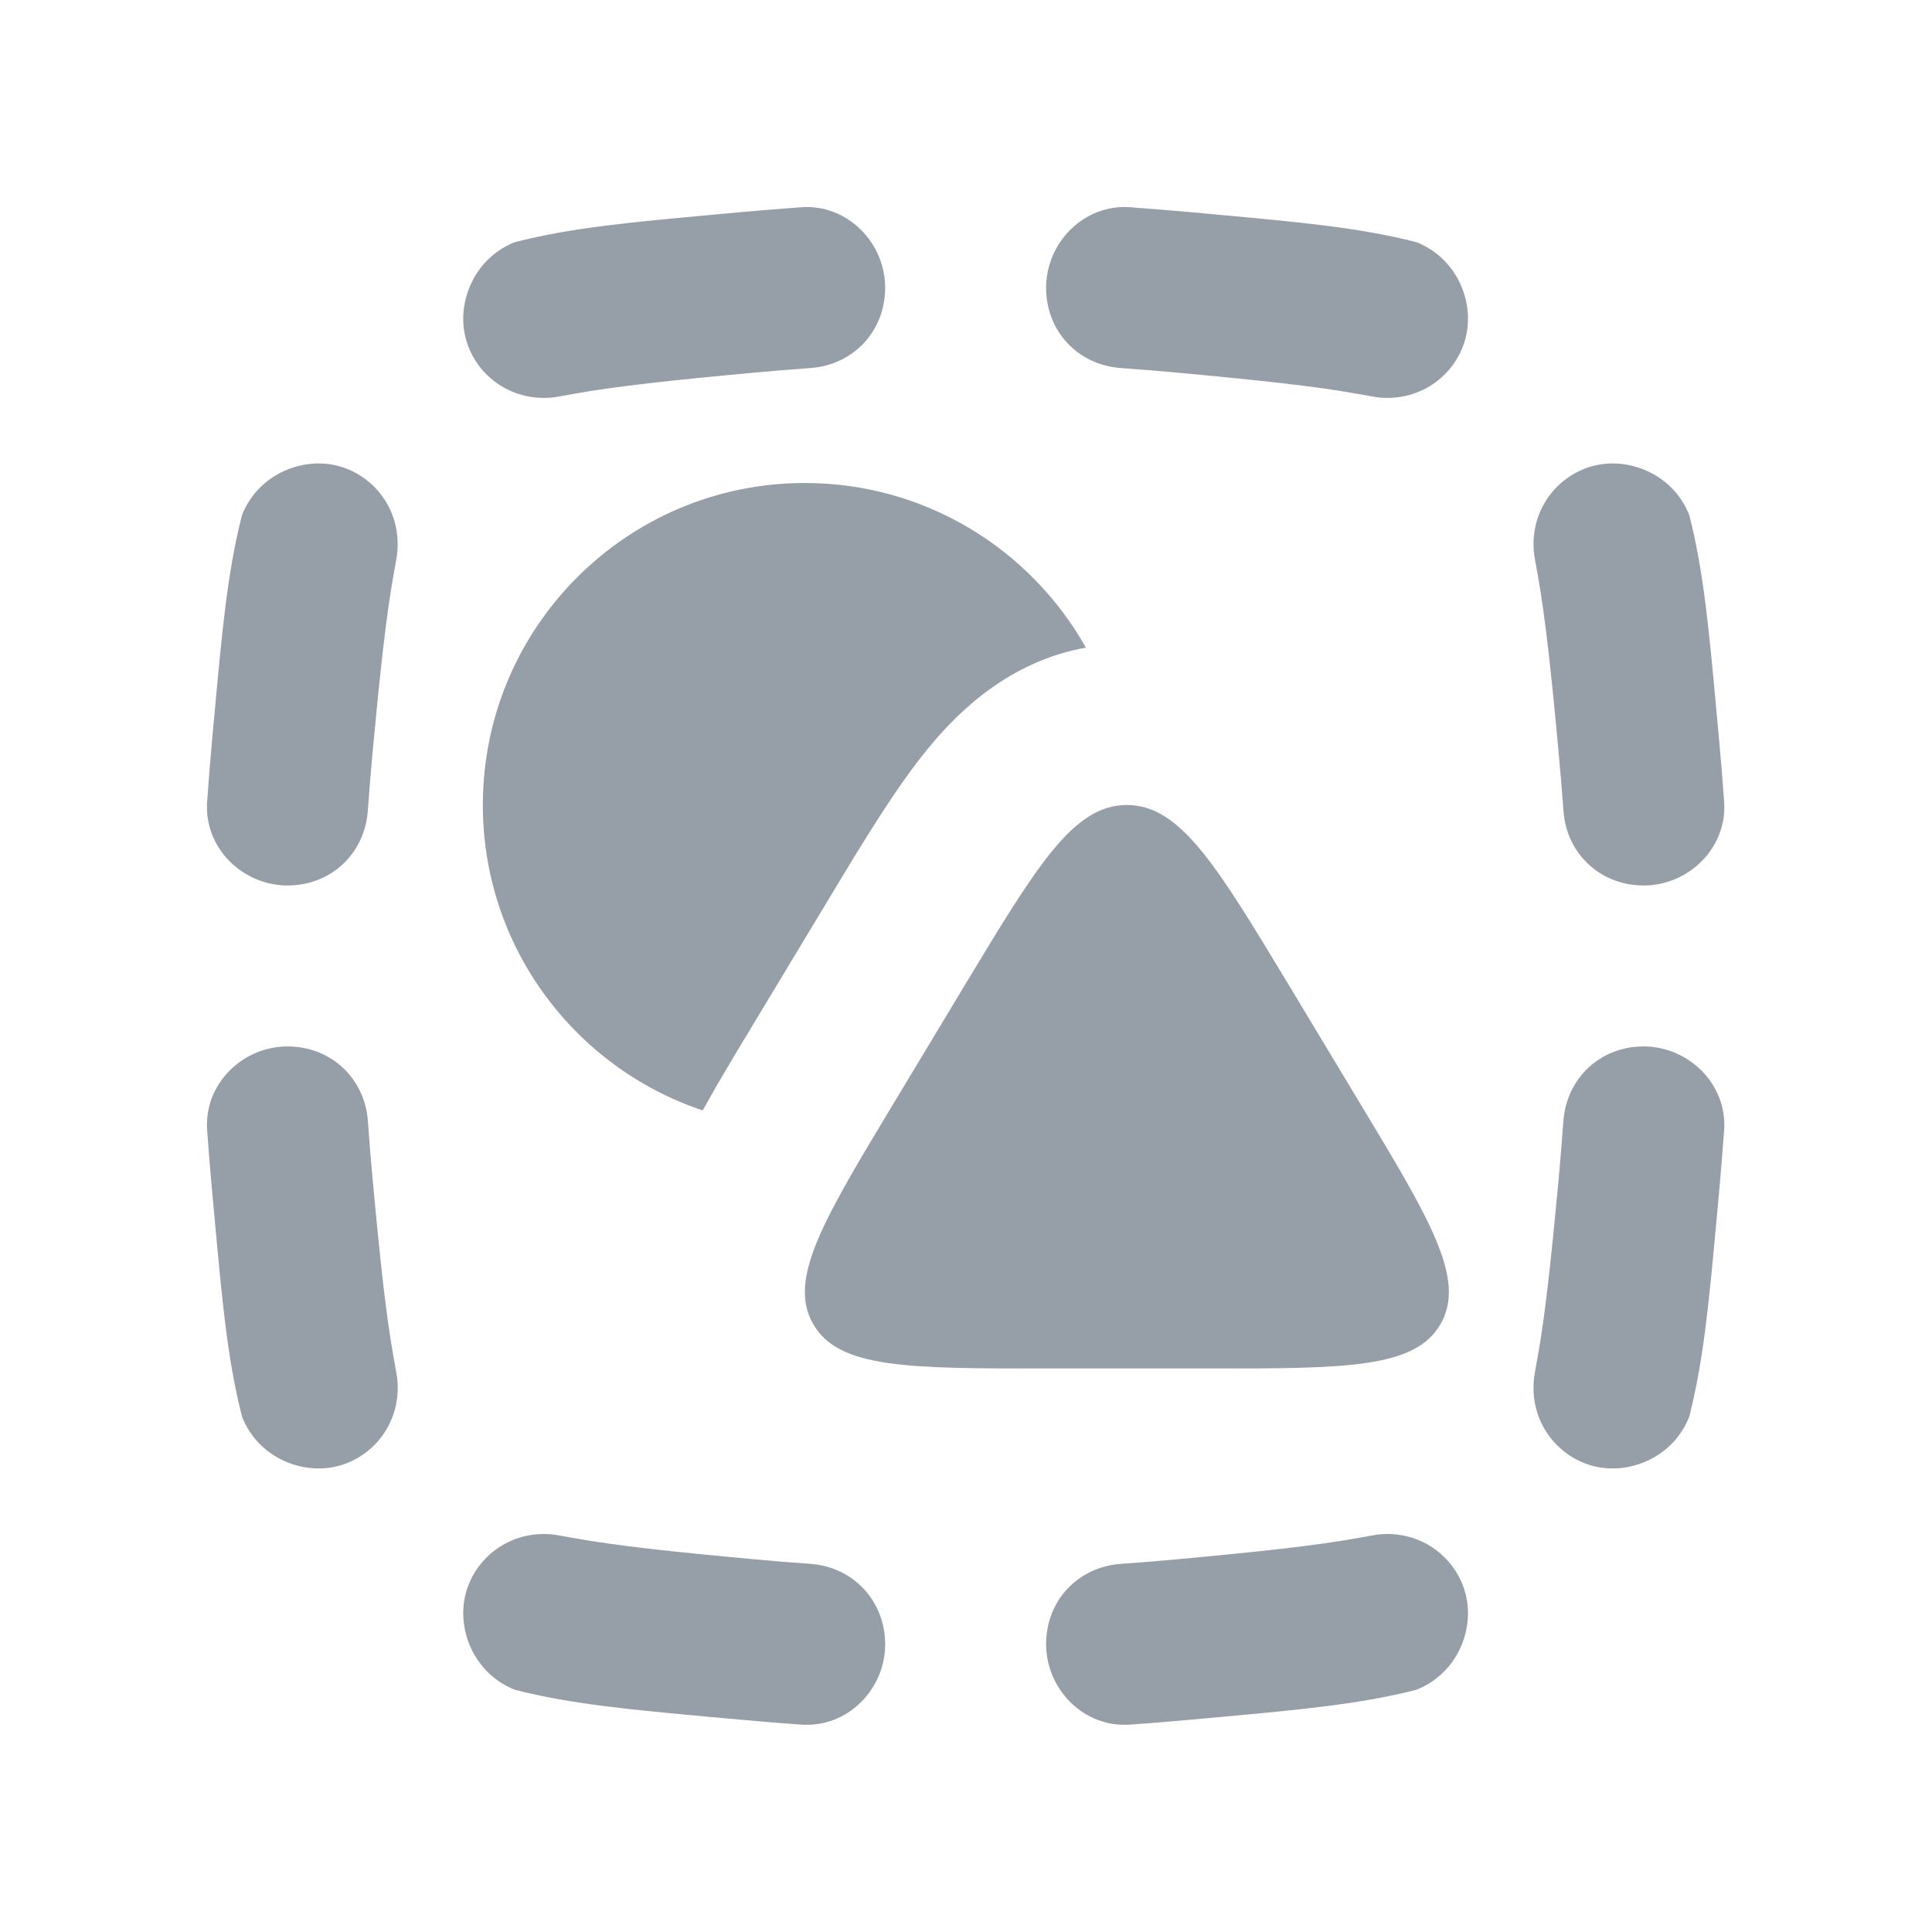 <?xml version="1.0" encoding="UTF-8"?> <svg xmlns="http://www.w3.org/2000/svg" width="24" height="24" viewBox="0 0 24 24" fill="none"><g clip-path="url(#clip0_1497_11172)"><path d="M13.922 4.572C13.387 4.533 12.995 4.112 12.995 3.575C12.996 3.01 13.467 2.536 14.032 2.574C14.297 2.593 14.56 2.615 14.818 2.638L15.12 2.666C16.169 2.762 16.895 2.829 17.595 3.008C18.086 3.202 18.307 3.722 18.216 4.156C18.118 4.627 17.667 5.003 17.103 4.935C17.075 4.931 16.997 4.917 16.842 4.889C16.336 4.798 15.642 4.723 14.634 4.63C14.41 4.609 14.15 4.588 13.922 4.572Z" fill="#969FA8"></path><path d="M19.422 10.073C19.46 10.607 19.881 10.999 20.418 11C20.983 10.999 21.457 10.527 21.418 9.963C21.399 9.697 21.378 9.435 21.354 9.176L21.326 8.874C21.23 7.825 21.164 7.099 20.985 6.399C20.791 5.907 20.271 5.687 19.837 5.777C19.366 5.875 18.99 6.327 19.058 6.89C19.062 6.919 19.076 6.997 19.104 7.152C19.195 7.658 19.27 8.352 19.363 9.36C19.384 9.584 19.405 9.845 19.422 10.073Z" fill="#969FA8"></path><path d="M12.995 20.424C12.995 19.887 13.387 19.466 13.922 19.427C14.15 19.411 14.41 19.39 14.634 19.369C15.642 19.276 16.336 19.201 16.842 19.11C16.996 19.082 17.075 19.068 17.103 19.064C17.667 18.996 18.118 19.372 18.216 19.843C18.307 20.277 18.086 20.797 17.595 20.991C16.895 21.17 16.169 21.237 15.12 21.333L14.818 21.36C14.56 21.384 14.297 21.406 14.032 21.424C13.467 21.463 12.996 20.989 12.995 20.424Z" fill="#969FA8"></path><path d="M19.421 13.926C19.46 13.392 19.881 12.999 20.417 12.999C20.983 13 21.456 13.472 21.418 14.036C21.399 14.302 21.377 14.564 21.354 14.823L21.326 15.125C21.23 16.174 21.163 16.9 20.984 17.6C20.79 18.092 20.27 18.312 19.836 18.222C19.366 18.124 18.989 17.672 19.058 17.108C19.061 17.08 19.075 17.002 19.103 16.847C19.194 16.341 19.269 15.647 19.363 14.639C19.383 14.415 19.404 14.154 19.421 13.926Z" fill="#969FA8"></path><path d="M3.573 11C4.109 10.999 4.53 10.607 4.569 10.073C4.585 9.845 4.607 9.584 4.627 9.36C4.721 8.352 4.796 7.658 4.887 7.152C4.915 6.997 4.929 6.919 4.932 6.89C5 6.327 4.624 5.875 4.154 5.777C3.72 5.687 3.2 5.907 3.006 6.399C2.827 7.099 2.76 7.825 2.664 8.874L2.636 9.176C2.613 9.435 2.591 9.697 2.573 9.963C2.534 10.527 3.007 10.999 3.573 11Z" fill="#969FA8"></path><path d="M10.069 4.572C10.603 4.533 10.995 4.112 10.996 3.575C10.995 3.01 10.523 2.536 9.959 2.574C9.693 2.593 9.431 2.615 9.172 2.638L8.871 2.666C7.821 2.762 7.095 2.829 6.396 3.008C5.905 3.202 5.684 3.722 5.774 4.156C5.872 4.627 6.324 5.003 6.887 4.935C6.916 4.931 6.994 4.917 7.149 4.889C7.655 4.798 8.348 4.723 9.357 4.63C9.581 4.609 9.841 4.588 10.069 4.572Z" fill="#969FA8"></path><path d="M10.996 20.426C10.995 19.89 10.603 19.466 10.069 19.427C9.841 19.411 9.581 19.39 9.357 19.369C8.348 19.276 7.655 19.201 7.149 19.11C6.994 19.082 6.916 19.068 6.887 19.064C6.324 18.996 5.872 19.372 5.774 19.843C5.684 20.277 5.905 20.797 6.396 20.991C7.095 21.17 7.821 21.237 8.871 21.333L9.172 21.36C9.431 21.384 9.693 21.406 9.959 21.424C10.523 21.463 10.995 20.991 10.996 20.426Z" fill="#969FA8"></path><path d="M4.57 13.926C4.531 13.392 4.108 12.999 3.572 12.999C3.006 13 2.534 13.472 2.573 14.036C2.592 14.302 2.613 14.564 2.637 14.823L2.665 15.124C2.761 16.174 2.827 16.9 3.007 17.6C3.201 18.092 3.72 18.312 4.155 18.222C4.625 18.124 5.001 17.672 4.933 17.108C4.929 17.08 4.915 17.002 4.887 16.847C4.796 16.341 4.721 15.647 4.628 14.639C4.607 14.415 4.586 14.154 4.57 13.926Z" fill="#969FA8"></path><path d="M9.338 12.756C9.129 13.102 8.917 13.454 8.729 13.794C7.142 13.264 5.998 11.765 5.998 10C5.998 7.791 7.789 6 9.998 6C11.497 6 12.803 6.825 13.489 8.045C12.546 8.214 11.916 8.828 11.539 9.285C11.135 9.774 10.731 10.444 10.336 11.1L9.338 12.756Z" fill="#969FA8"></path><path d="M11.988 12.233L11.112 13.688C10.227 15.156 9.784 15.89 10.1 16.445C10.415 17 11.276 17 12.996 17H15C16.721 17 17.581 17 17.897 16.445C18.212 15.89 17.77 15.156 16.884 13.688L16.008 12.233C15.11 10.745 14.662 10 13.998 10C13.335 10 12.886 10.745 11.988 12.233Z" fill="#969FA8"></path></g><defs><clipPath id="clip0_1497_11172"><rect width="24" height="24" fill="white"></rect></clipPath></defs></svg> 